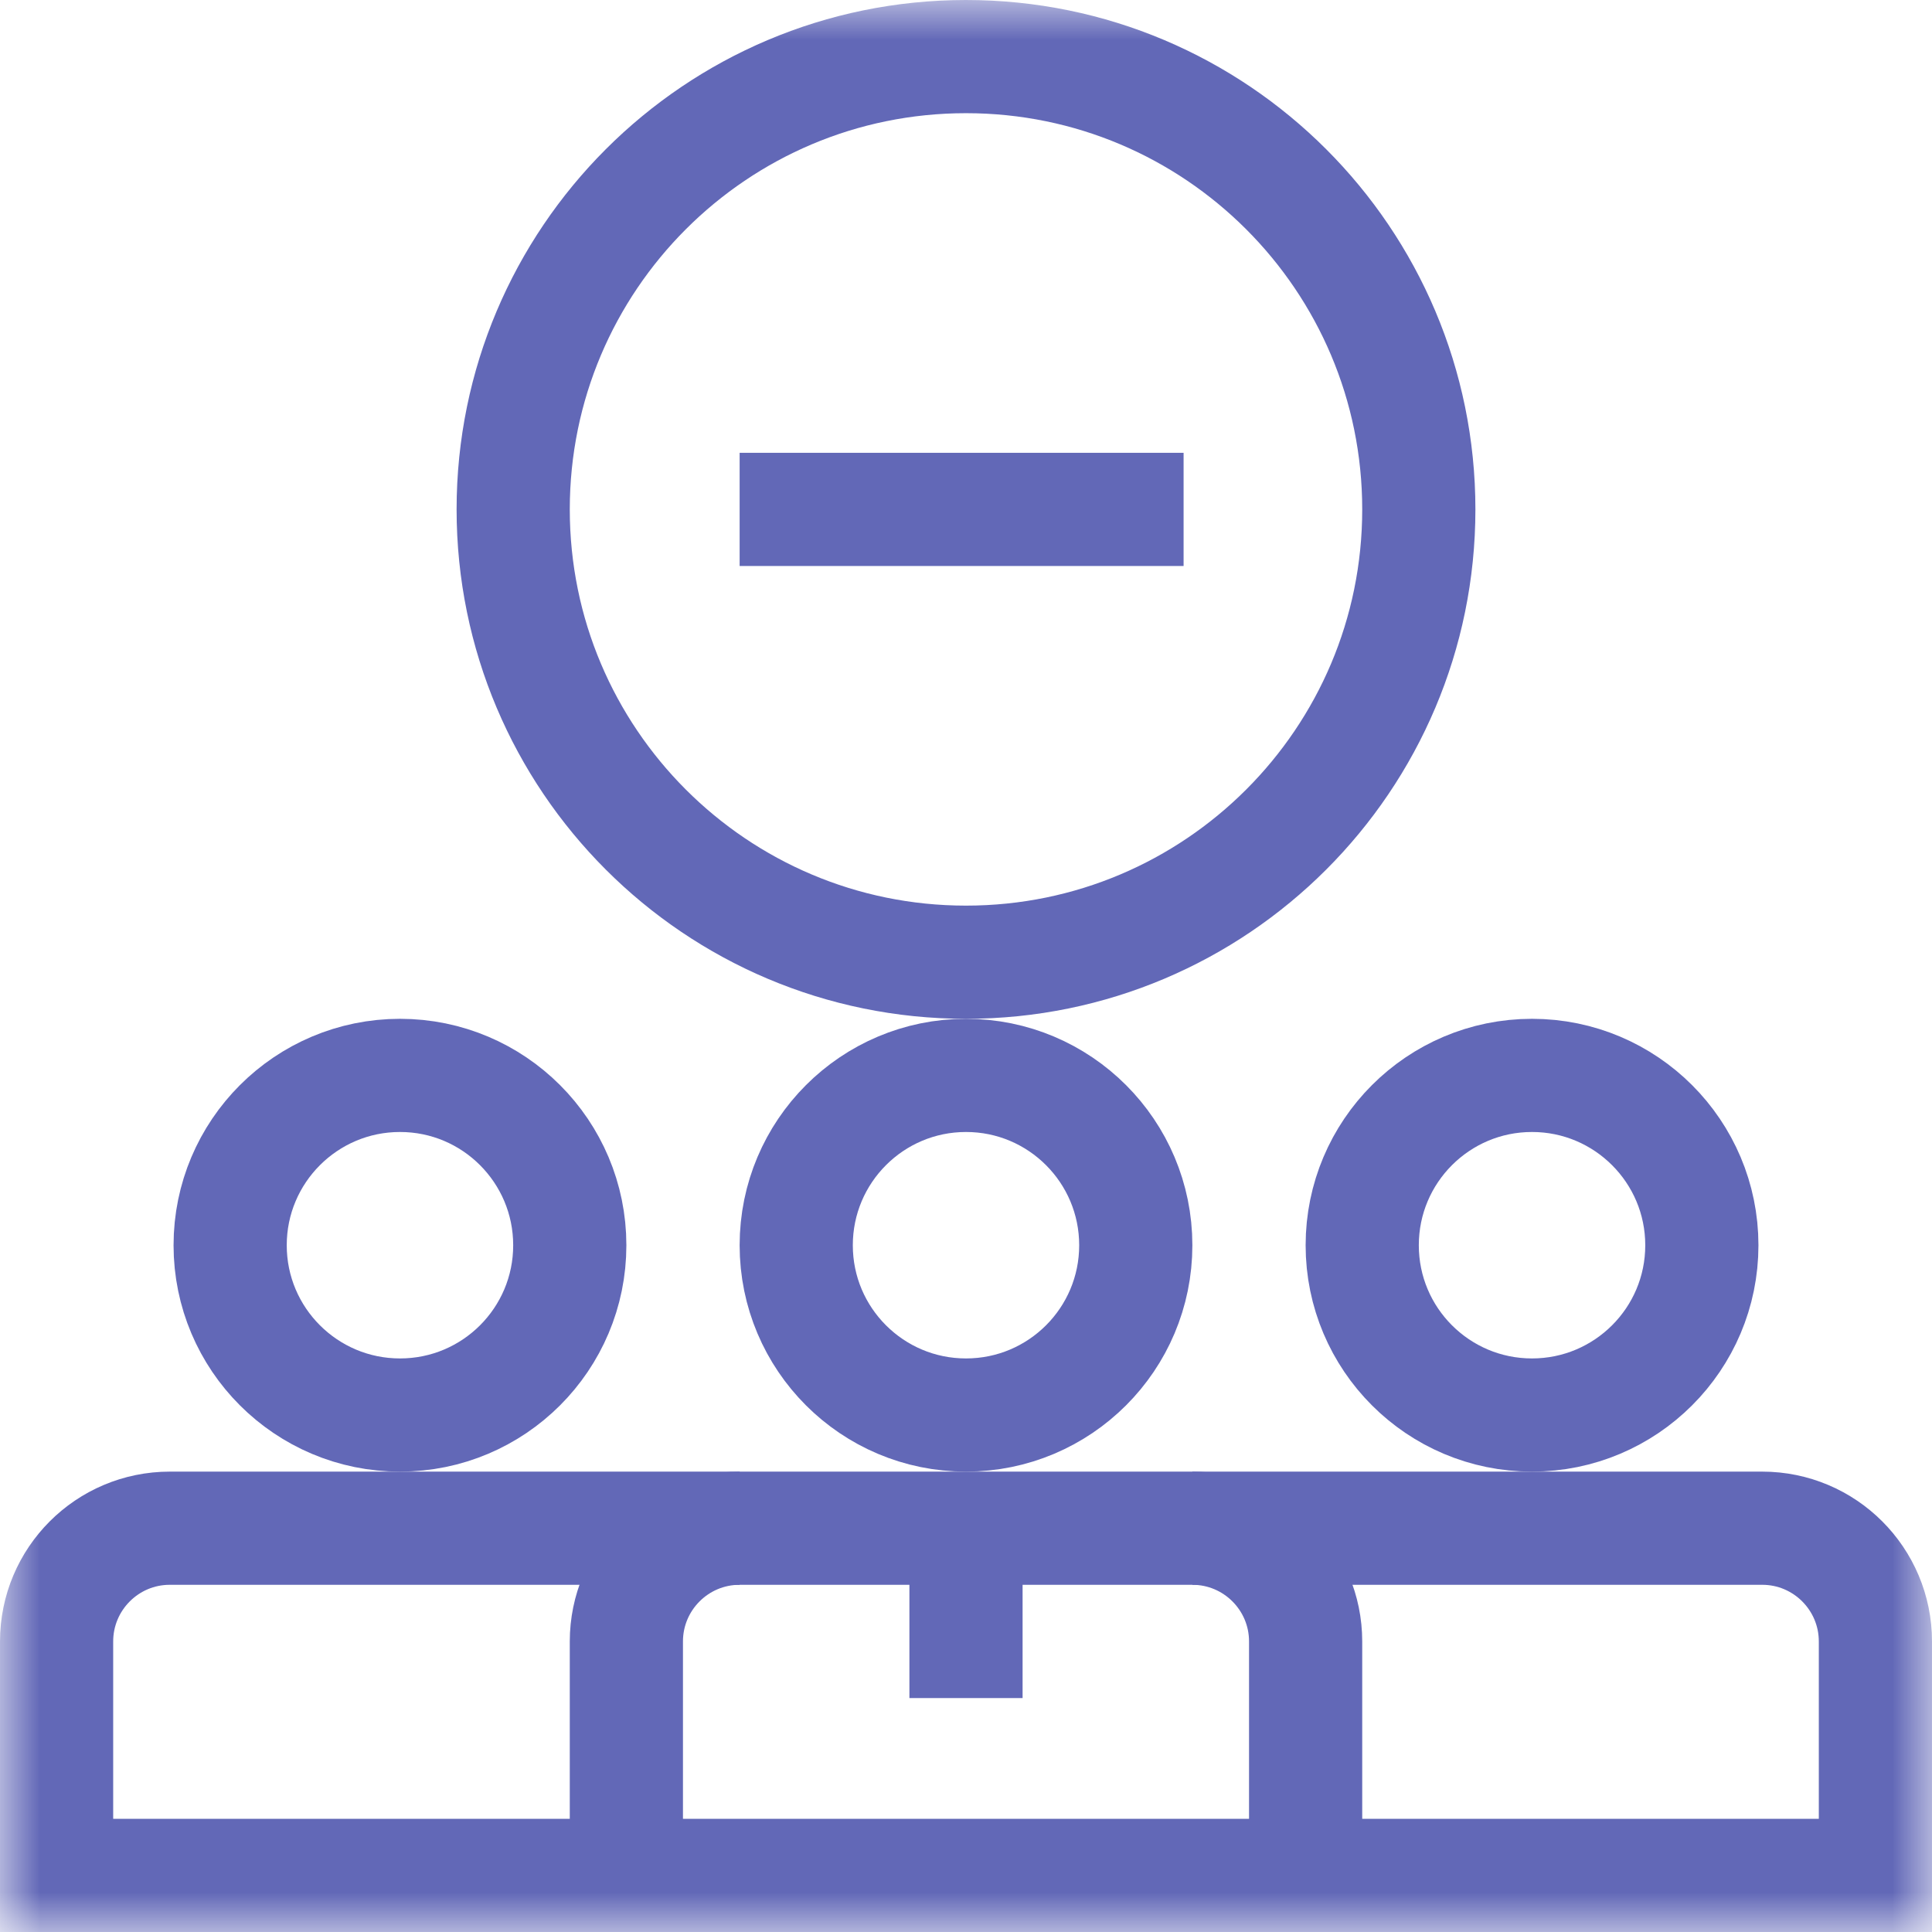 <svg width="24" height="24" viewBox="0 0 24 24" fill="none" xmlns="http://www.w3.org/2000/svg">
<g clip-path="url(#clip0_3391_7355)">
<mask id="mask0_3391_7355" style="mask-type:luminance" maskUnits="userSpaceOnUse" x="0" y="0" width="24" height="24">
<path d="M24 0H0V24H24V0Z" fill="white"/>
</mask>
<g mask="url(#mask0_3391_7355)">
<path d="M14.109 15.469C14.109 16.634 13.165 17.578 12 17.578C10.835 17.578 9.891 16.634 9.891 15.469C9.891 14.304 10.835 13.359 12 13.359C13.165 13.359 14.109 14.304 14.109 15.469Z" stroke="#6268B7" stroke-width="1.406" stroke-miterlimit="10"/>
<path d="M16.219 23.297H7.781V20.391C7.781 19.614 8.411 18.984 9.188 18.984H14.812C15.589 18.984 16.219 19.614 16.219 20.391V23.297Z" stroke="#6268B7" stroke-width="1.406" stroke-miterlimit="10"/>
<path d="M21.141 15.469C21.141 16.634 20.196 17.578 19.031 17.578C17.866 17.578 16.922 16.634 16.922 15.469C16.922 14.304 17.866 13.359 19.031 13.359C20.196 13.359 21.141 14.304 21.141 15.469Z" stroke="#6268B7" stroke-width="1.406" stroke-miterlimit="10"/>
<path d="M14.812 18.984H21.891C22.667 18.984 23.297 19.614 23.297 20.391V23.297H16.219" stroke="#6268B7" stroke-width="1.406" stroke-miterlimit="10"/>
<path d="M7.078 15.469C7.078 16.634 6.134 17.578 4.969 17.578C3.804 17.578 2.859 16.634 2.859 15.469C2.859 14.304 3.804 13.359 4.969 13.359C6.134 13.359 7.078 14.304 7.078 15.469Z" stroke="#6268B7" stroke-width="1.406" stroke-miterlimit="10"/>
<path d="M7.781 23.297H0.703V20.391C0.703 19.614 1.333 18.984 2.109 18.984H9.188" stroke="#6268B7" stroke-width="1.406" stroke-miterlimit="10"/>
<path d="M12 21.094V18.984" stroke="#6268B7" stroke-width="1.406" stroke-miterlimit="10"/>
<path d="M6.375 6.328C6.375 9.435 8.894 11.953 12 11.953C15.106 11.953 17.625 9.435 17.625 6.328C17.625 3.222 15.106 0.703 12 0.703C8.894 0.703 6.375 3.222 6.375 6.328Z" stroke="#6268B7" stroke-width="1.406" stroke-miterlimit="10"/>
<path d="M9.891 6.328L14 6.328" stroke="#6268B7" stroke-width="1.406" stroke-miterlimit="10" stroke-linecap="square"/>
</g>
</g>
<defs>
<clipPath id="clip0_3391_7355">
<rect width="24" height="24" fill="white"/>
</clipPath>
</defs>
</svg>
